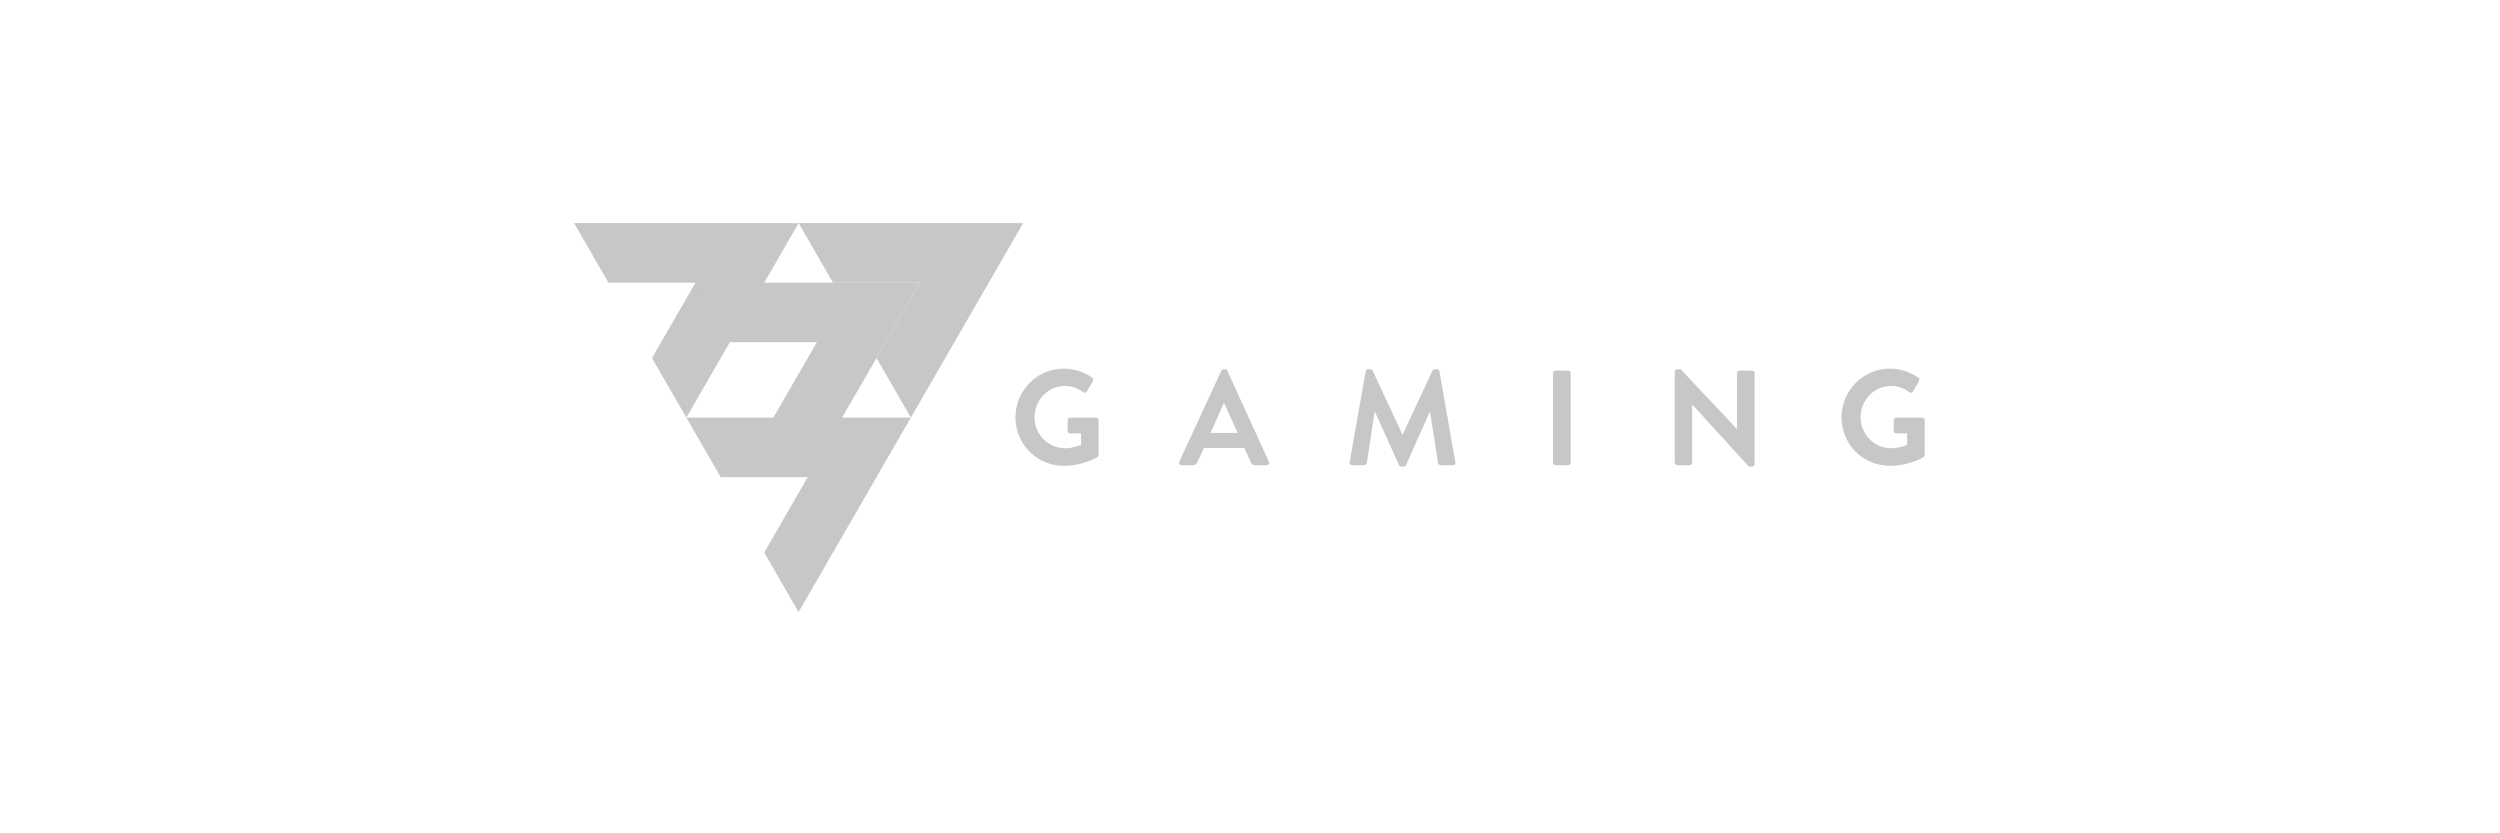 <?xml version="1.0" encoding="UTF-8"?>
<svg width="300px" height="100px" viewBox="0 0 300 100" version="1.1" xmlns="http://www.w3.org/2000/svg" xmlns:xlink="http://www.w3.org/1999/xlink">
    <title>footer-logo-BankTransfer ATM-A@1x</title>
    <g id="footer-logo-BankTransfer-ATM-A" stroke="none" stroke-width="1" fill="none" fill-rule="evenodd">
        <g id="footer-logo-onlyplay-B" transform="translate(68.889, 26.778)" fill="#C7C7C7">
            <g id="Group-18" transform="translate(0, 0)">
                <polygon id="Fill-1" points="0 0 4.125 7.144 14.57 7.144 9.348 16.189 13.471 23.332 13.472 23.333 26.943 0"></polygon>
                <polygon id="Fill-2" points="26.943 0 31.068 7.144 41.512 7.144 36.29 16.189 40.415 23.332 40.416 23.333 53.887 0"></polygon>
                <polygon id="Fill-3" points="40.415 23.333 13.472 23.333 17.597 30.477 28.041 30.477 22.819 39.522 26.943 46.666 26.943 46.667 40.416 23.333"></polygon>
                <polygon id="Fill-4" points="41.511 7.144 14.569 7.144 18.693 14.287 29.137 14.287 23.915 23.332 28.04 30.477 41.512 7.144"></polygon>
                <g id="Group-17" transform="translate(52.966, 17.457)">
                    <path d="M26.667,7.713 L25.045,4.145 L24.996,4.145 L23.407,7.713 L26.667,7.713 Z M19.659,11.169 L24.704,0.251 C24.753,0.154 24.834,0.073 24.981,0.073 L25.142,0.073 C25.305,0.073 25.37,0.155 25.419,0.251 L30.415,11.169 C30.512,11.38 30.383,11.591 30.138,11.591 L28.727,11.591 C28.484,11.591 28.37,11.493 28.257,11.267 L27.462,9.514 L22.612,9.514 L21.817,11.267 C21.752,11.429 21.606,11.591 21.346,11.591 L19.935,11.591 C19.691,11.591 19.562,11.38 19.659,11.169 L19.659,11.169 Z" id="Fill-5"></path>
                    <path d="M42.033,0.317 C42.049,0.187 42.146,0.073 42.324,0.073 L42.583,0.073 C42.713,0.073 42.812,0.138 42.86,0.236 L46.429,7.892 L46.478,7.892 L50.047,0.236 C50.096,0.139 50.176,0.073 50.323,0.073 L50.582,0.073 C50.761,0.073 50.859,0.187 50.875,0.317 L52.788,11.218 C52.838,11.445 52.707,11.591 52.497,11.591 L51.02,11.591 C50.875,11.591 50.744,11.461 50.712,11.348 L49.755,5.199 L49.706,5.199 L46.867,11.575 C46.835,11.672 46.737,11.753 46.59,11.753 L46.299,11.753 C46.153,11.753 46.072,11.671 46.023,11.575 L43.151,5.199 L43.102,5.199 L42.161,11.348 C42.145,11.461 42.016,11.591 41.87,11.591 L40.411,11.591 C40.199,11.591 40.07,11.445 40.102,11.218 L42.033,0.317 Z" id="Fill-7"></path>
                    <path d="M64.501,0.544 C64.501,0.381 64.646,0.235 64.809,0.235 L66.318,0.235 C66.481,0.235 66.626,0.381 66.626,0.544 L66.626,11.282 C66.626,11.445 66.481,11.591 66.318,11.591 L64.809,11.591 C64.646,11.591 64.501,11.445 64.501,11.282 L64.501,0.544 Z" id="Fill-9"></path>
                    <path d="M79.112,0.365 C79.112,0.202 79.257,0.073 79.42,0.073 L79.825,0.073 L86.574,7.243 L86.59,7.243 L86.59,0.544 C86.59,0.381 86.719,0.235 86.898,0.235 L88.391,0.235 C88.554,0.235 88.699,0.381 88.699,0.544 L88.699,11.461 C88.699,11.623 88.554,11.753 88.391,11.753 L88.002,11.753 L81.222,4.307 L81.206,4.307 L81.206,11.282 C81.206,11.445 81.076,11.591 80.897,11.591 L79.422,11.591 C79.259,11.591 79.114,11.445 79.114,11.282 L79.114,0.365 L79.112,0.365 Z" id="Fill-11"></path>
                    <path d="M9.684,5.888 L6.57,5.888 C6.391,5.888 6.261,6.018 6.261,6.197 L6.261,7.478 C6.261,7.641 6.391,7.771 6.57,7.771 L7.867,7.771 L7.867,9.15 C7.544,9.279 6.845,9.555 5.937,9.555 C4.68,9.555 3.592,8.91 2.938,7.948 C2.528,7.344 2.286,6.615 2.286,5.84 C2.286,3.813 3.892,2.076 5.921,2.076 C6.715,2.076 7.485,2.334 8.137,2.826 C8.14,2.828 8.15,2.836 8.153,2.838 C8.307,2.959 8.469,2.901 8.565,2.745 L9.283,1.505 C9.369,1.358 9.348,1.179 9.217,1.086 C9.101,1.007 8.983,0.932 8.862,0.86 C7.946,0.317 6.903,0 5.823,0 C2.595,0 0,2.612 0,5.855 C0,7.1 0.385,8.243 1.039,9.182 C2.088,10.687 3.835,11.662 5.824,11.662 C8.177,11.662 9.847,10.608 9.847,10.608 C9.911,10.559 9.977,10.478 9.977,10.349 L9.977,6.196 C9.976,6.034 9.846,5.888 9.684,5.888" id="Fill-13"></path>
                    <path d="M108.815,5.888 L105.7,5.888 C105.521,5.888 105.392,6.018 105.392,6.197 L105.392,7.478 C105.392,7.641 105.521,7.771 105.7,7.771 L106.998,7.771 L106.998,9.15 C106.674,9.279 105.975,9.555 105.067,9.555 C103.811,9.555 102.722,8.91 102.068,7.948 C101.658,7.344 101.417,6.615 101.417,5.84 C101.417,3.813 103.023,2.076 105.051,2.076 C105.846,2.076 106.616,2.334 107.267,2.826 C107.27,2.828 107.28,2.836 107.283,2.838 C107.438,2.959 107.6,2.901 107.695,2.745 L108.414,1.505 C108.499,1.358 108.478,1.179 108.347,1.086 C108.232,1.007 108.113,0.932 107.993,0.86 C107.076,0.317 106.034,0 104.953,0 C101.725,0 99.13,2.612 99.13,5.855 C99.13,7.1 99.515,8.243 100.17,9.182 C101.219,10.687 102.965,11.662 104.954,11.662 C107.307,11.662 108.977,10.608 108.977,10.608 C109.042,10.559 109.107,10.478 109.107,10.349 L109.107,6.196 C109.107,6.034 108.977,5.888 108.815,5.888" id="Fill-15"></path>
                </g>
            </g>
        </g>
    </g>
</svg>
